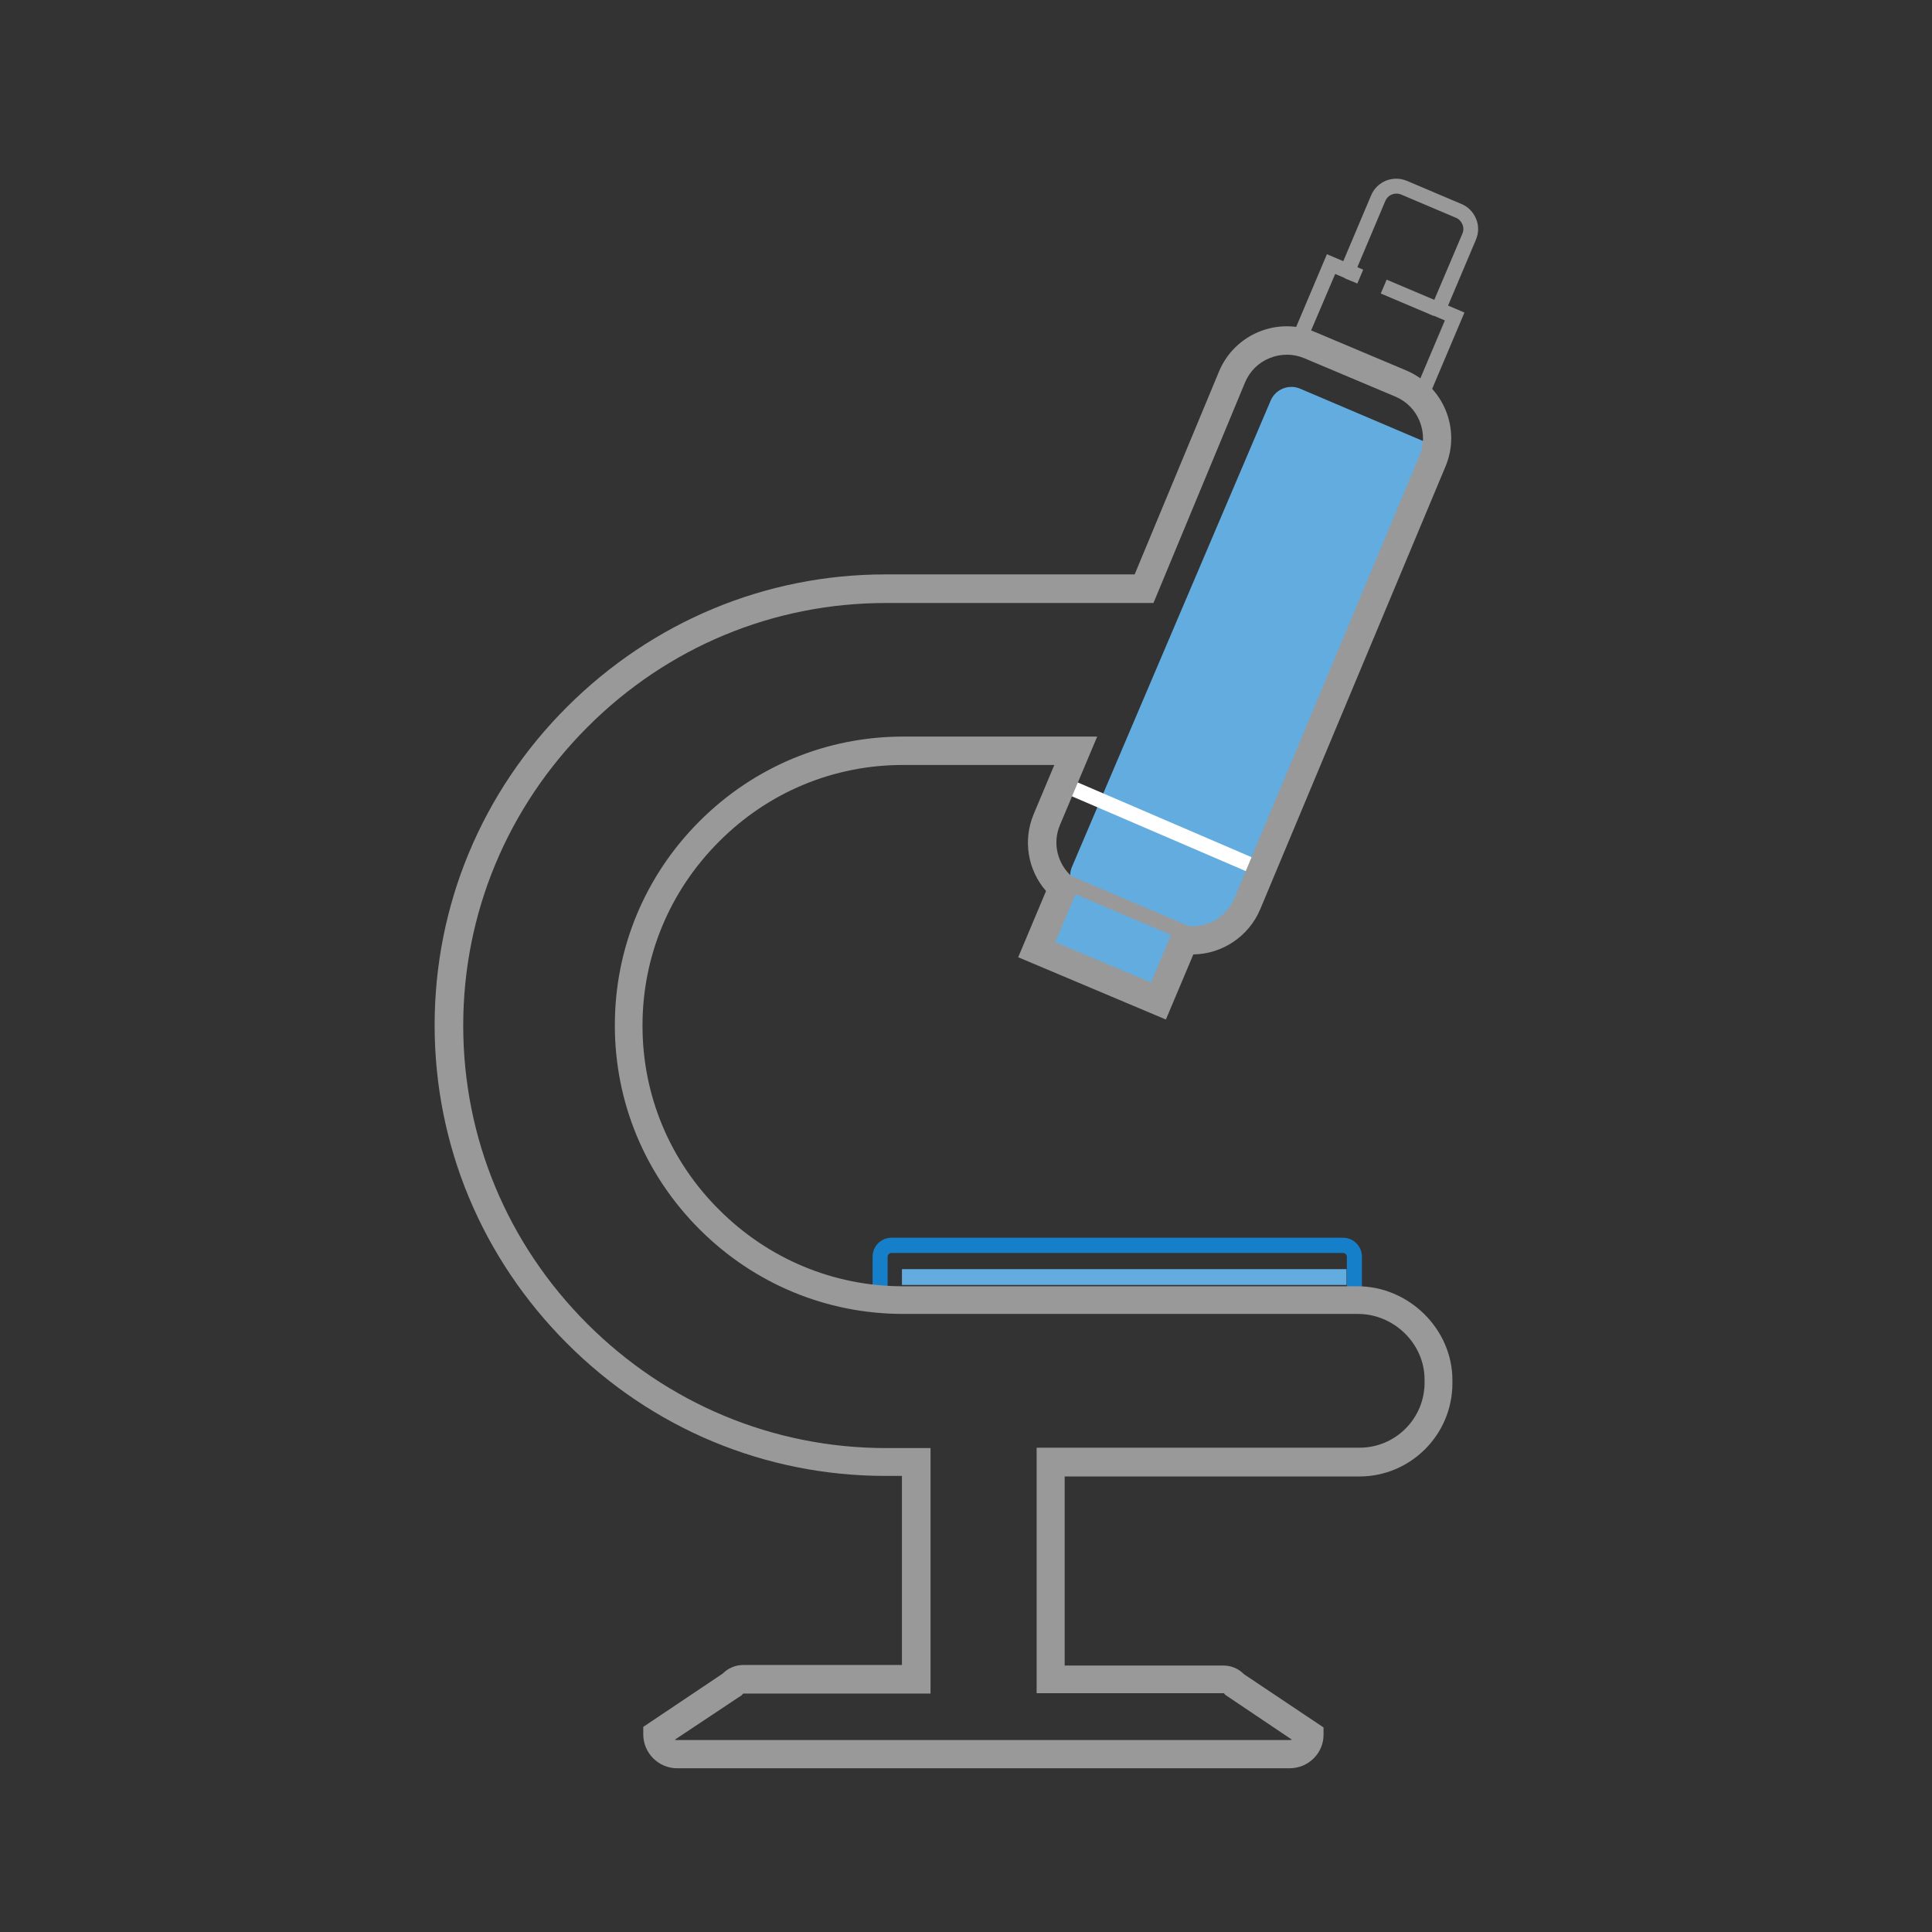 <?xml version="1.0" encoding="UTF-8"?> <svg xmlns="http://www.w3.org/2000/svg" width="381" height="381" viewBox="0 0 381 381" fill="none"><rect x="0" y="0" width="381" height="381" fill="#333333" stroke="none"/><path d="M207.481 186.761L212.18 175.737L233.203 184.698L228.504 195.722L207.481 186.761Z" fill="#63ACDF"></path><path d="M233.665 185.249L213.742 176.753C211.479 175.788 210.44 173.154 211.405 170.928L250.582 78.995C251.547 76.732 254.181 75.693 256.407 76.658L280.633 86.972C282.896 87.936 283.935 90.57 282.97 92.796L245.648 180.426C243.682 185.026 238.302 187.215 233.665 185.249Z" fill="#63ACDF"></path><path d="M264.866 257.593H175.789C173.749 257.593 172.079 255.924 172.079 253.883V247.799C172.079 245.758 173.749 244.089 175.789 244.089H264.866C266.906 244.089 268.576 245.758 268.576 247.799V253.883C268.576 255.961 266.906 257.593 264.866 257.593ZM175.789 247.094C175.381 247.094 175.047 247.428 175.047 247.836V253.92C175.047 254.328 175.381 254.662 175.789 254.662H264.866C265.274 254.662 265.608 254.328 265.608 253.92V247.836C265.608 247.428 265.274 247.094 264.866 247.094H175.789Z" fill="#157FC9"></path><path d="M209.837 156.372L211.01 153.645L248.6 169.813L247.427 172.54L209.837 156.372Z" fill="white"></path><path d="M209.627 175.292L210.791 172.562L234.544 182.686L233.38 185.417L209.627 175.292Z" fill="#999999"></path><path d="M254.329 348.71H133.533C129.86 348.71 126.855 345.705 126.855 342.032V340.548L142.511 330.049C143.587 328.973 145.033 328.343 146.555 328.343H177.867V291.057H174.491C150.858 291.02 128.598 281.745 111.792 264.902C94.986 248.059 85.711 225.799 85.711 202.166C85.711 178.534 94.986 156.2 111.829 139.394C128.672 122.587 150.969 113.275 174.602 113.275H223.759L240.417 73.208C243.533 65.825 252.029 62.375 259.375 65.491L277.331 73.059C284.677 76.176 288.164 84.671 285.048 92.017L248.505 179.35C246.241 184.692 241.01 188.143 235.334 188.217L229.918 201.053L200.794 188.773L206.285 175.714C202.686 171.596 201.685 165.734 203.837 160.578L207.917 150.857H178.052C164.399 150.857 151.526 156.2 141.806 165.957C132.086 175.677 126.706 188.551 126.706 202.203V202.315C126.706 215.967 132.049 228.841 141.806 238.561C151.526 248.281 164.399 253.661 178.052 253.661H267.722C277.85 253.661 286.421 262.12 286.421 272.136V272.804C286.421 282.933 278.184 291.169 268.056 291.169H209.958V328.454H241.27C242.791 328.454 244.238 329.047 245.314 330.16L261.007 340.66V342.144C261.007 345.742 258.002 348.71 254.329 348.71ZM133.087 343.071C133.236 343.145 133.384 343.145 133.533 343.145H254.329C254.478 343.145 254.626 343.108 254.774 343.071L241.641 334.241L241.381 333.945C241.381 333.908 241.344 333.908 241.307 333.908H204.43V285.492H268.13C275.179 285.492 280.93 279.742 280.93 272.693V272.025C280.93 265.013 274.92 259.114 267.796 259.114H178.126C162.99 259.114 148.706 253.179 137.947 242.42C127.188 231.661 121.252 217.377 121.252 202.241V202.129C121.252 186.993 127.188 172.709 137.947 161.95C148.706 151.191 162.99 145.255 178.126 145.255H216.376L209.03 162.692C207.509 166.254 208.511 170.372 211.442 172.932L212.963 174.267L208.103 185.805L226.987 193.745L231.81 182.281L233.924 182.578C237.931 183.134 241.827 180.945 243.385 177.235L279.928 89.903C280.856 87.714 280.856 85.302 279.965 83.076C279.075 80.85 277.368 79.144 275.179 78.216L257.223 70.648C255.034 69.72 252.623 69.72 250.397 70.611C248.171 71.501 246.464 73.208 245.537 75.397L227.469 118.915H174.676C152.528 118.915 131.603 127.596 115.836 143.4C100.069 159.205 91.35 180.092 91.35 202.241C91.35 224.389 100.031 245.276 115.799 261.044C131.566 276.811 152.453 285.529 174.602 285.567H183.506V333.982H146.629C146.592 333.982 146.555 333.982 146.517 334.019L146.258 334.316L133.087 343.071Z" fill="#999999"></path><path d="M281.263 79.44L254.144 67.939L261.675 50.132L264.902 51.504L270.393 38.519C271.543 35.774 274.697 34.513 277.442 35.663L288.201 40.226C289.537 40.782 290.538 41.821 291.095 43.157C291.651 44.492 291.614 45.939 291.058 47.275L285.567 60.26L288.795 61.632L281.263 79.44ZM258.039 66.381L279.705 75.545L284.936 63.191L281.709 61.818L288.387 46.088C288.646 45.494 288.646 44.826 288.387 44.233C288.127 43.639 287.682 43.157 287.088 42.934L276.329 38.371C275.105 37.852 273.695 38.408 273.176 39.669L266.535 55.4L263.307 54.027L258.039 66.381Z" fill="#999999"></path><path d="M265.145 54.841L266.302 52.108L268.83 53.179L267.673 55.912L265.145 54.841ZM272.297 57.882L273.454 55.149L283.874 59.563L282.716 62.296L272.297 57.882Z" fill="#999999"></path><path d="M177.867 250.285H265.534V253.401H177.867V250.285Z" fill="#63ACDF"></path></svg> 